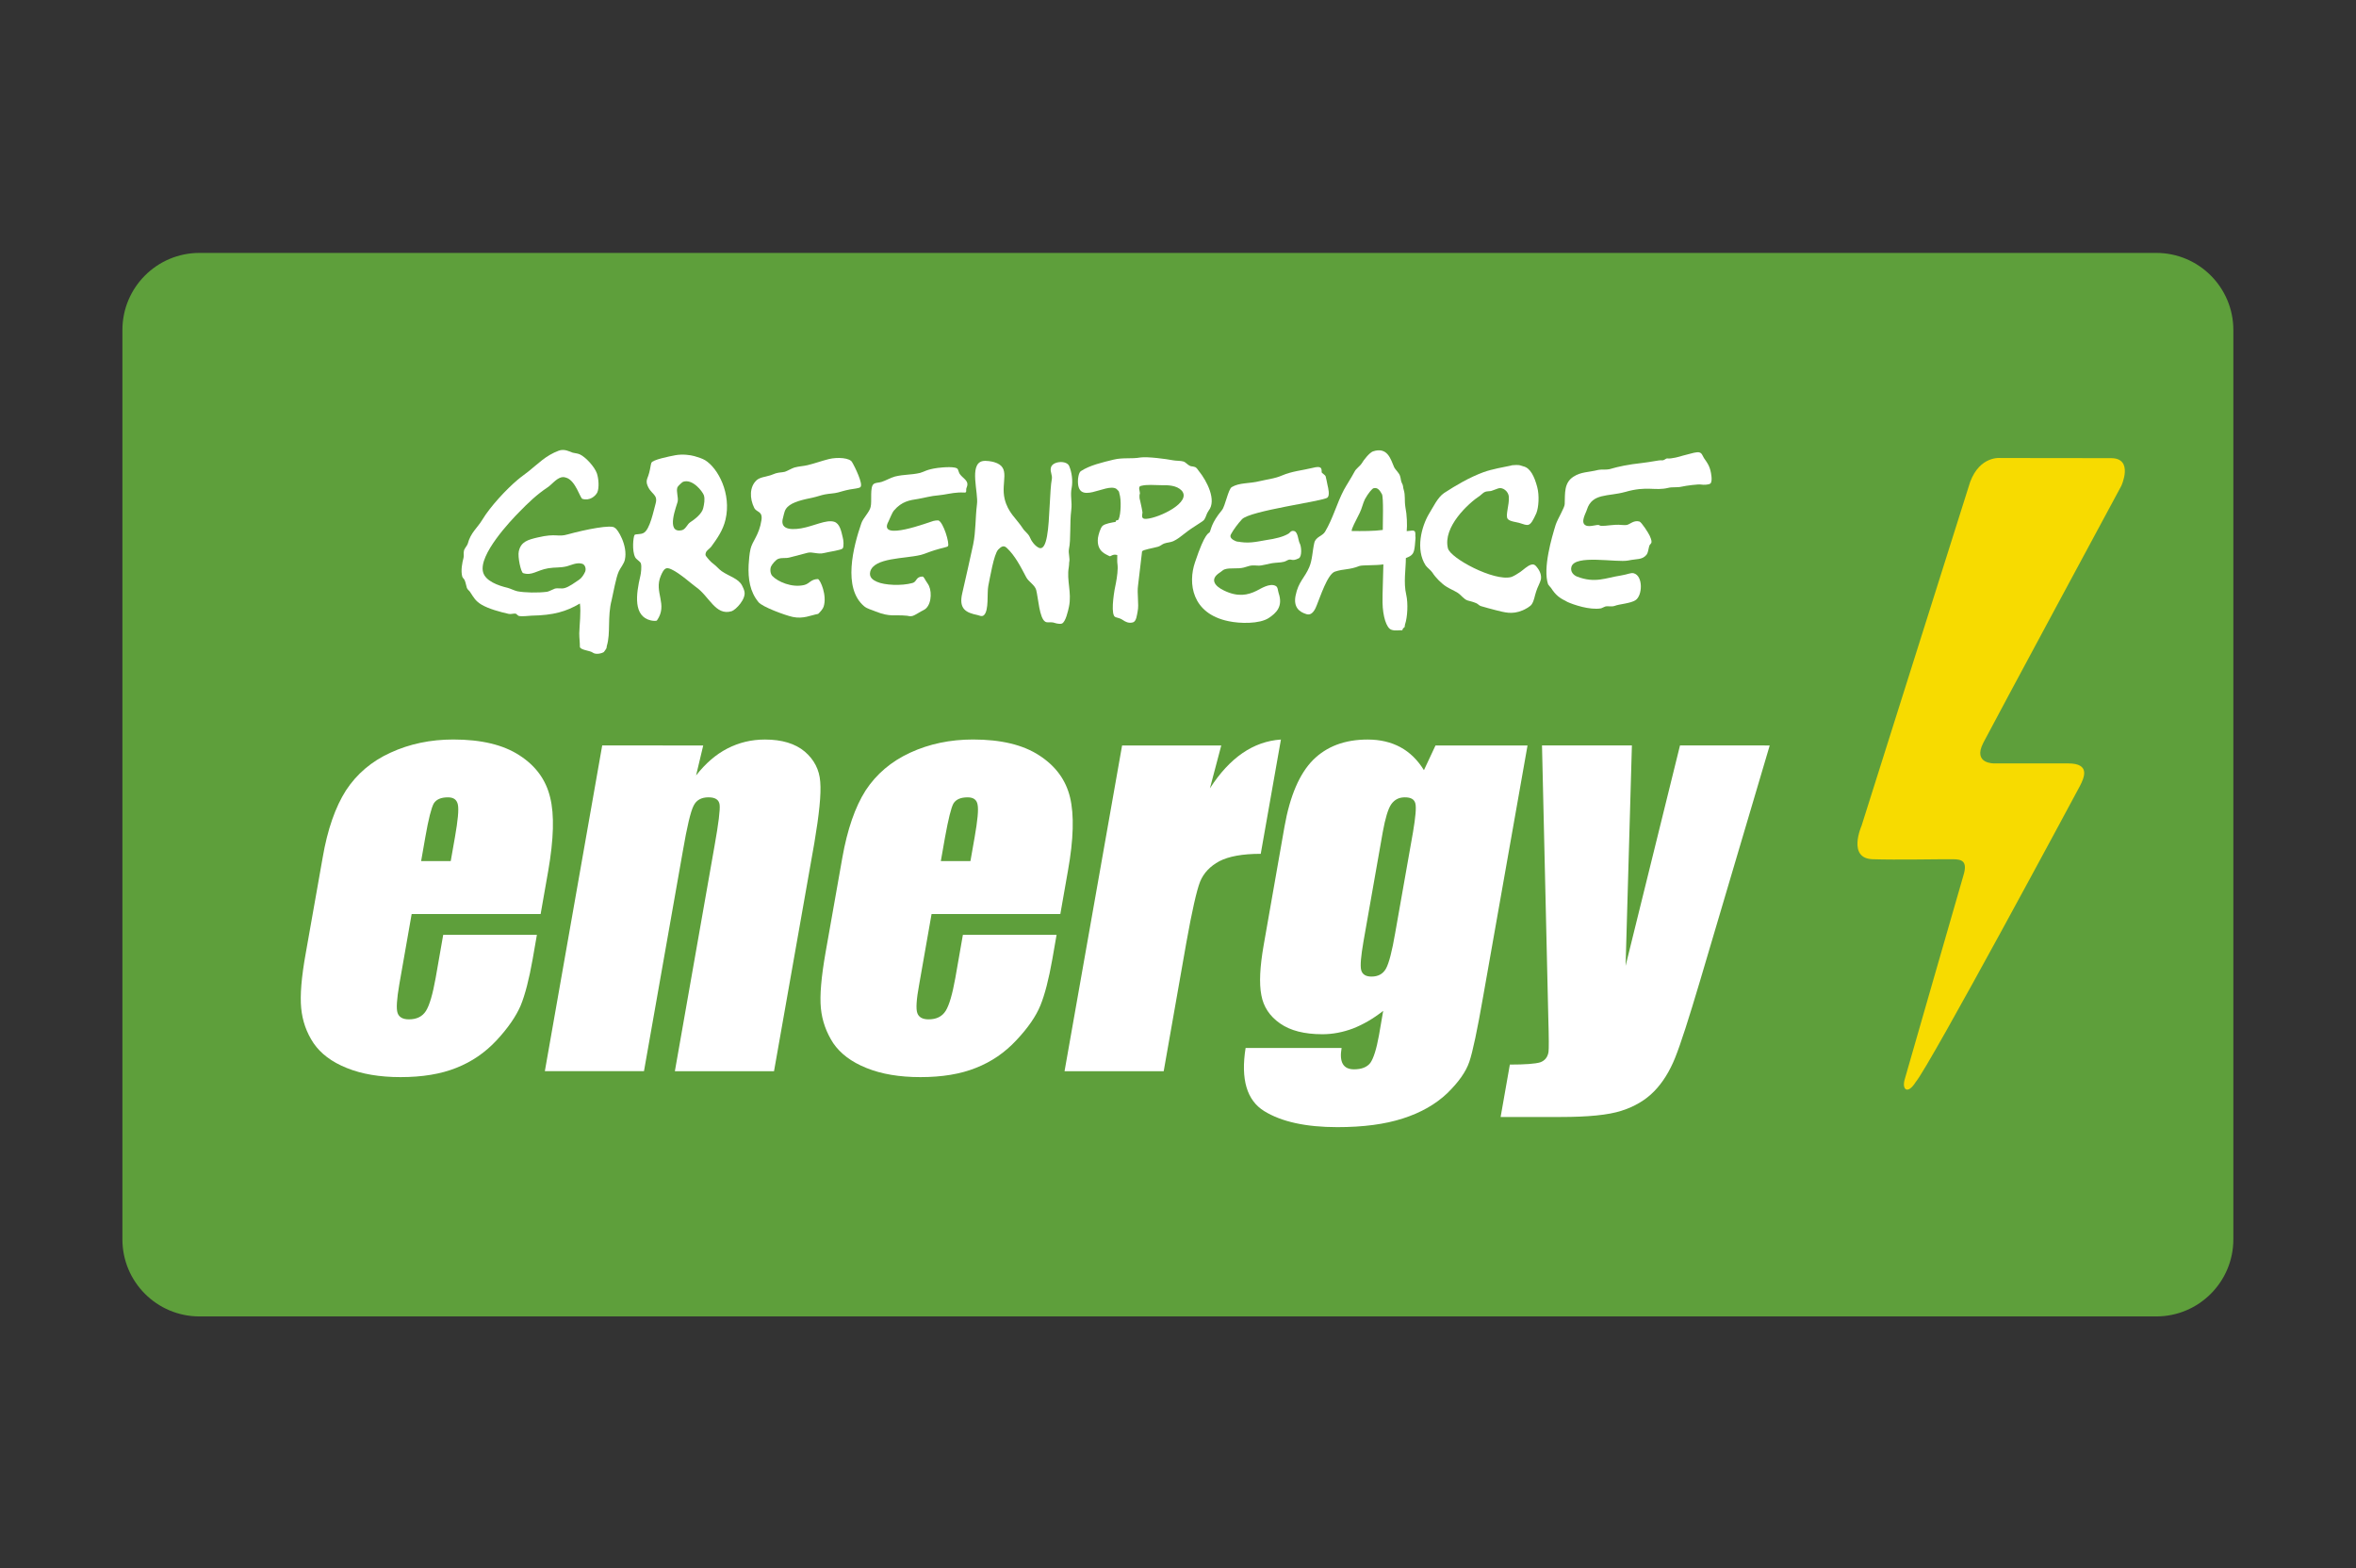 <?xml version="1.0" encoding="UTF-8" standalone="no"?><!DOCTYPE svg PUBLIC "-//W3C//DTD SVG 1.1//EN" "http://www.w3.org/Graphics/SVG/1.1/DTD/svg11.dtd"><svg width="100%" height="100%" viewBox="0 0 1238 824" version="1.1" xmlns="http://www.w3.org/2000/svg" xmlns:xlink="http://www.w3.org/1999/xlink" xml:space="preserve" xmlns:serif="http://www.serif.com/" style="fill-rule:evenodd;clip-rule:evenodd;stroke-linejoin:round;stroke-miterlimit:2;"><rect x="0" y="0" width="1238" height="824" fill="#333333" stroke="none"/><path id="Fond" d="M1173.55,651.309c-0,22.314 -18.112,40.496 -40.516,40.496l-1028.21,-0c-22.404,-0 -40.505,-18.172 -40.505,-40.496l-0,-477.893c-0,-22.334 18.101,-40.506 40.505,-40.506l1028.21,0c22.404,0 40.516,18.172 40.516,40.506" style="fill:#5e9f3b;fill-rule:nonzero;"/><path id="Blitz" d="M1051.24,240.699c0,-0 -10.816,-1.391 -16.01,12.628l-57.056,180.664c0,0 -7.625,17.131 5.844,17.551c12.478,0.421 35.432,-0.07 42.166,0c4.753,0 7.845,1.041 5.524,8.536c-0,-0 -29.469,102.164 -30.91,107.368c-1.43,5.203 1.661,7.915 5.854,1.171c7.395,-8.596 83.663,-150.646 86.205,-155.429c2.431,-4.643 5.633,-11.998 -6.064,-11.998l-38.745,0c0,0 -11.697,0.421 -5.853,-10.887c5.853,-11.307 72.526,-135.035 72.526,-135.035c-0,-0 6.624,-14.499 -5.414,-14.499c-12.148,-0 -58.067,-0.07 -58.067,-0.07" style="fill:#f7db00;fill-rule:nonzero;"/><g id="energy"><path id="e1" d="M284.088,480.331l-67.773,-0l-6.504,37.043c-1.331,7.755 -1.661,12.758 -0.891,14.97c0.771,2.231 2.762,3.342 5.964,3.342c4.083,-0 7.065,-1.461 8.946,-4.433c1.881,-2.992 3.542,-8.756 5.083,-17.281l3.973,-22.684l49.231,-0l-2.212,12.698c-1.881,10.616 -3.972,18.721 -6.294,24.405c-2.431,5.684 -6.624,11.788 -12.588,18.232c-6.063,6.524 -13.138,11.377 -21.303,14.579c-8.065,3.242 -17.881,4.843 -29.249,4.843c-10.937,-0 -20.423,-1.601 -28.258,-4.793c-7.955,-3.182 -13.688,-7.565 -17.441,-13.038c-3.752,-5.614 -5.853,-11.728 -6.504,-18.372c-0.66,-6.664 0.11,-16.38 2.422,-29.068l8.835,-49.942c2.542,-14.98 6.735,-26.767 12.258,-35.443c5.634,-8.595 13.349,-15.259 23.395,-19.832c10.046,-4.643 21.083,-6.935 33.011,-6.935c14.679,0 26.267,2.772 34.772,8.326c8.605,5.553 13.909,12.898 16.11,22.054c2.312,9.155 1.881,22.054 -0.99,38.634m-51.233,-5.113l2.211,-12.558c1.541,-8.806 2.102,-14.499 1.541,-17.131c-0.55,-2.562 -2.211,-3.812 -5.193,-3.812c-3.752,-0 -6.174,1.11 -7.505,3.262c-1.21,2.221 -2.751,8.115 -4.412,17.691l-2.202,12.558l15.56,-0l0,-0.01Z" style="fill:#fff;fill-rule:nonzero;"/><path id="n" d="M369.522,391.754l-3.752,15.75c4.963,-6.314 10.376,-11.027 16.45,-14.149c6.074,-3.122 12.588,-4.713 19.763,-4.713c8.945,0 15.9,2.152 20.863,6.304c4.963,4.233 7.725,9.576 8.165,15.951c0.55,6.384 -0.56,17.06 -3.092,32.05l-21.193,119.986l-52.103,-0l20.863,-118.535c2.101,-11.788 2.982,-18.942 2.652,-21.504c-0.331,-2.632 -2.312,-3.882 -5.854,-3.882c-3.752,-0 -6.404,1.461 -7.835,4.442c-1.541,2.982 -3.422,10.887 -5.634,23.786l-20.423,115.683l-52.093,-0l30.139,-171.169" style="fill:#fff;fill-rule:nonzero;"/><path id="e2" d="M557.171,480.331l-67.663,-0l-6.514,37.043c-1.441,7.755 -1.771,12.758 -0.991,14.97c0.771,2.231 2.752,3.342 5.954,3.342c4.083,-0 7.065,-1.461 8.946,-4.433c1.881,-2.992 3.542,-8.756 5.083,-17.281l3.973,-22.684l49.231,-0l-2.212,12.698c-1.881,10.616 -3.972,18.721 -6.294,24.405c-2.321,5.684 -6.514,11.788 -12.588,18.232c-6.063,6.524 -13.138,11.377 -21.303,14.579c-8.065,3.242 -17.771,4.843 -29.138,4.843c-11.047,-0 -20.534,-1.601 -28.368,-4.793c-7.946,-3.182 -13.689,-7.565 -17.442,-13.038c-3.642,-5.614 -5.853,-11.728 -6.504,-18.372c-0.66,-6.664 0.21,-16.38 2.422,-29.068l8.835,-49.942c2.652,-14.98 6.735,-26.767 12.258,-35.443c5.634,-8.595 13.469,-15.259 23.395,-19.832c10.046,-4.643 21.083,-6.935 33.011,-6.935c14.679,0 26.267,2.772 34.772,8.326c8.606,5.553 14.019,12.898 16.23,22.054c2.212,9.155 1.882,22.054 -1.1,38.634m-51.233,-5.113l2.212,-12.558c1.541,-8.806 2.101,-14.499 1.541,-17.131c-0.441,-2.562 -2.202,-3.812 -5.184,-3.812c-3.762,-0 -6.184,1.11 -7.514,3.262c-1.211,2.221 -2.652,8.115 -4.403,17.691l-2.212,12.558l15.56,-0l0,-0.01Z" style="fill:#fff;fill-rule:nonzero;"/><path id="r" d="M641.735,391.754l-5.964,22.545c10.377,-16.161 22.844,-24.696 37.314,-25.657l-10.607,60.059c-9.596,-0 -16.781,1.32 -21.744,3.882c-4.853,2.632 -8.275,6.174 -10.156,10.817c-1.771,4.583 -4.193,15.189 -7.175,31.84l-11.917,67.693l-52.103,-0l30.239,-171.169" style="fill:#fff;fill-rule:nonzero;"/><path id="g" d="M802.667,391.754l-23.295,131.794c-3.092,17.741 -5.523,29.259 -7.295,34.452c-1.761,5.213 -5.633,10.687 -11.587,16.51c-6.064,5.764 -13.799,10.207 -23.285,13.249c-9.386,3.052 -20.863,4.573 -34.442,4.573c-16.55,-0 -29.468,-2.832 -38.524,-8.466c-9.046,-5.613 -12.358,-16.65 -9.716,-33.151l50.442,0c-1.321,7.485 0.89,11.237 6.514,11.237c3.962,0 6.844,-1.11 8.605,-3.402c1.651,-2.361 3.192,-7.154 4.523,-14.499l2.212,-12.818c-5.194,4.082 -10.487,7.134 -15.78,9.226c-5.304,1.991 -10.707,3.052 -16.121,3.052c-9.486,-0 -16.89,-1.882 -22.294,-5.684c-5.413,-3.752 -8.725,-8.736 -9.826,-14.849c-1.211,-6.174 -0.77,-14.91 1.221,-26.287l10.927,-62.21c2.872,-16.3 7.945,-27.947 15.009,-35.092c7.175,-7.144 16.671,-10.747 28.699,-10.747c6.624,0 12.357,1.391 17.22,4.023c4.974,2.702 9.046,6.724 12.358,12.068l6.074,-12.969m-11.797,45.419c1.32,-7.835 1.771,-12.828 1.21,-14.979c-0.55,-2.152 -2.311,-3.192 -5.523,-3.192c-3.092,-0 -5.404,1.18 -7.175,3.682c-1.651,2.422 -3.092,7.285 -4.412,14.489l-10.157,57.637c-1.321,7.695 -1.771,12.618 -1.211,14.909c0.551,2.292 2.422,3.482 5.404,3.482c3.542,0 6.074,-1.39 7.625,-4.162c1.551,-2.772 3.192,-9.016 4.853,-18.732l9.386,-53.134Z" style="fill:#fff;fill-rule:nonzero;"/><path id="y" d="M929.927,391.754l-36.643,123.799c-5.853,19.702 -10.156,33.091 -13.028,40.235c-2.862,7.135 -6.504,13.039 -11.037,17.692c-4.533,4.653 -10.267,8.035 -17.231,10.256c-6.844,2.232 -17.551,3.262 -32,3.262l-31.46,0l4.853,-27.537c8.065,-0 13.358,-0.411 15.9,-1.171c2.422,-0.841 3.973,-2.642 4.413,-5.493c0.21,-1.391 0.21,-7.345 -0.11,-17.962l-3.312,-143.091l47.24,0l-3.313,115.824l28.589,-115.824" style="fill:#fff;fill-rule:nonzero;"/></g><g id="GREENPEACE"><path id="G" d="M317.089,342.793c0.45,-0.27 0.45,-0.55 0.66,-0.76c0.22,-0.21 0.441,-0.55 0.561,-0.831c0.55,-0.63 0.33,-0.69 0.55,-1.731c2.101,-6.794 0.22,-15.259 2.542,-24.135c0.88,-3.682 2.211,-11.657 3.752,-15.05c0.771,-1.731 2.752,-4.022 3.202,-6.174c1.651,-7.354 -3.872,-16.3 -5.303,-16.71c-1.431,-1.941 -15.56,0.9 -24.616,3.402c-5.633,1.661 -5.734,-0.77 -16.01,1.661c-4.963,1.181 -8.716,2.151 -9.816,7.285c-0.661,2.771 1.1,11.097 2.311,11.447c4.643,1.461 6.955,-1.461 13.138,-2.562c3.863,-0.63 6.064,-0.14 9.817,-1.04c1.881,-0.481 5.293,-2.222 8.065,-1.321c1.431,0.42 2.201,2.501 1.541,4.162c-0.661,1.521 -1.881,3.393 -3.202,4.233c-1.981,1.311 -5.294,3.813 -7.615,4.373c-1.661,0.48 -3.432,-0.14 -5.083,0.28c-0.881,0.28 -2.982,1.461 -4.083,1.661c-4.753,0.631 -11.817,0.49 -15.67,-0.27c-1.541,-0.35 -3.752,-1.461 -5.083,-1.801c-5.073,-1.181 -11.697,-3.612 -12.908,-8.255c-2.432,-9.156 14.569,-27.118 18.982,-31.56c4.633,-4.783 9.276,-9.226 14.899,-12.969c2.212,-1.461 4.413,-4.512 7.175,-5.273c1.321,-0.35 2.211,0.07 2.752,0.21c4.853,1.591 7.184,10.747 8.395,11.097c3.862,1.181 6.844,-1.461 7.835,-3.402c1.101,-2.562 0.66,-7.425 -0.22,-9.986c-1.211,-3.472 -5.844,-8.536 -8.946,-9.987c-1.211,-0.56 -2.421,-0.56 -3.752,-0.9c-1.771,-0.621 -4.413,-2.152 -7.395,-1.041c-6.944,2.632 -10.697,6.794 -15.78,10.817c-1.881,1.521 -3.862,2.842 -5.734,4.433c-5.963,5.003 -14.459,14.149 -18.551,20.953c-2.652,4.433 -6.184,6.794 -7.725,12.758c-0.331,1.041 -1.771,2.422 -1.982,3.673c-0.33,1.39 0.11,2.291 -0.22,3.672c-0.65,2.431 -1.541,6.664 -0.65,9.916c0.32,0.761 1.091,1.251 1.321,2.011c0.56,1.391 0.66,2.562 1.1,3.883c0.331,0.9 1.331,1.521 1.651,2.081c1.992,3.052 2.872,4.783 5.964,6.664c3.873,2.292 9.826,3.883 14.459,4.924c1.211,0.21 2.542,-0.351 3.643,-0.141c0.33,0.141 1.21,1.111 1.541,1.181c1.981,0.42 4.643,-0.07 6.734,-0.14c11.587,-0.21 18.212,-2.151 25.386,-6.384c0.66,4.513 -0.21,11.097 -0.33,15.67c-0,2.712 0.33,4.373 0.33,7.145c0.33,1.671 5.193,1.881 6.624,2.911c1.881,1.451 5.204,0.261 5.744,-0.08" style="fill:#fff;fill-rule:nonzero;"/><path id="R" d="M358.935,253.187c4.964,-1.732 10.157,4.993 10.927,7.074c0.661,2.081 0.11,4.783 -0.33,6.724c-0.66,3.052 -4.523,5.964 -6.954,7.555c-1.441,0.971 -2.312,3.672 -4.303,4.093c-8.836,1.941 -2.542,-13.249 -2.211,-14.91c0.55,-2.351 -0.881,-5.343 -0.11,-7.625c0.11,-0.49 2.531,-2.781 2.981,-2.911m-4.082,-13.949c-3.312,0.63 -12.038,2.361 -12.588,4.022c-0.33,0.901 -0.56,2.982 -1.101,5.063c-0.56,2.502 -1.771,3.673 -1.211,5.964c1.651,5.624 6.064,5.133 4.523,10.467c-1,3.472 -2.982,13.669 -6.294,15.33c-1.661,0.9 -3.972,0.42 -4.753,1.04c-0.66,1.041 -1.441,8.255 0.33,11.728c0.561,1.11 2.652,2.221 2.982,3.182c0.561,1.731 0,5.553 -0.22,6.454c-2.421,10.126 -3.752,21.433 5.524,23.575c1.1,0.21 2.872,0.42 3.202,-0.07c5.853,-8.466 -1.771,-14.63 1.981,-23.375c1.771,-4.233 2.872,-4.713 5.744,-3.332c4.302,2.011 10.696,7.765 12.578,9.086c7.184,4.923 10.376,15.399 18.882,12.838c2.211,-0.691 7.724,-6.454 6.734,-10.407c-0.11,-0.69 -0.771,-2.291 -1.211,-3.052c-1.881,-3.752 -6.854,-4.853 -10.817,-7.635c-1.441,-1.04 -2.762,-2.711 -4.202,-3.742c-1.541,-1.111 -2.862,-2.712 -3.963,-4.163c-0.33,-0.35 -0.33,-1.18 0,-1.941c0.33,-0.971 2.091,-2.081 2.752,-2.982c2.982,-4.092 6.184,-8.535 7.505,-14.219c3.202,-13.588 -3.863,-26.977 -10.697,-31.21c-1.661,-0.97 -3.542,-1.521 -5.634,-2.151c-2.211,-0.61 -6.194,-1.161 -10.046,-0.47Z" style="fill:#fff;fill-rule:nonzero;"/><path id="E1" d="M435.534,241.249c-3.862,0.971 -7.395,2.291 -11.147,3.192c-2.312,0.56 -4.413,0.56 -6.954,1.251c-1.211,0.35 -3.863,1.881 -4.964,2.221c-2.101,0.48 -2.541,0.21 -4.853,0.831c-0.77,0.21 -2.541,1.04 -3.312,1.18c-2.421,0.691 -5.073,0.971 -6.734,2.432c-3.752,3.472 -3.752,9.506 -1.211,14.639c1.211,2.292 4.523,1.521 3.753,6.374c-1.211,7.915 -4.753,10.887 -5.734,15.12c-0.661,2.842 -0.781,5.553 -1.001,8.395c-0.33,7.355 0.661,14.079 5.194,19.563c1.881,2.431 14.008,6.934 17.991,7.765c5.523,1.18 9.486,-0.901 13.358,-1.601c1.211,-1.111 2.542,-2.702 2.872,-3.813c1.881,-5.834 -1.661,-14.009 -2.982,-14.499c-3.762,0.07 -4.412,2.431 -7.184,3.122c-6.614,1.591 -14.009,-1.801 -16.781,-4.723c-1.101,-1.111 -1.321,-3.672 -0.65,-5.063c0.55,-1.181 2.531,-3.543 3.752,-3.953c2.212,-0.76 3.632,-0.14 5.844,-0.69c2.982,-0.761 6.954,-1.801 9.606,-2.502c2.431,-0.63 5.413,0.971 8.605,0.14c3.092,-0.76 8.836,-1.461 9.817,-2.431c0.66,-0.971 0.45,-4.433 -0,-5.824c-0.771,-3.262 -1.541,-7.285 -4.523,-8.185c-4.193,-1.251 -10.597,2.291 -17.321,3.472c-6.404,1.041 -11.257,0.14 -9.496,-5.684c0.66,-2.571 0.78,-3.952 2.321,-5.553c2.862,-2.772 8.055,-3.812 13.569,-4.993c1.981,-0.421 4.192,-1.251 6.064,-1.601c2.541,-0.481 4.853,-0.481 6.954,-1.041c1.101,-0.28 3.422,-1.041 5.964,-1.531c2.311,-0.42 5.083,-0.63 5.733,-1.251c1.772,-1.461 -3.312,-11.377 -3.962,-12.488c-0.12,-0.21 -0.12,-0.14 -0.22,-0.34c-1.001,-2.762 -8.175,-2.972 -12.368,-1.931" style="fill:#fff;fill-rule:nonzero;"/><path id="E2" d="M492.71,245.902c-5.964,0.83 -6.944,2.011 -9.276,2.632c-4.853,1.11 -8.165,0.69 -13.138,1.881c-2.311,0.63 -4.853,2.151 -7.064,2.842c-1.541,0.48 -2.872,0.28 -4.083,1.04c-2.211,1.521 -0.881,9.086 -1.651,12.068c-0.56,2.702 -3.873,5.754 -4.853,8.535c-4.313,12.488 -9.936,34.122 1.441,43.698c1.651,1.391 3.862,1.801 6.064,2.772c7.835,3.052 9.606,1.521 16.55,2.221c0.771,0.07 1.331,0.42 2.652,0.14c1.771,-0.48 4.082,-2.291 5.964,-3.122c3.972,-1.881 4.532,-8.955 2.871,-12.628c-0.33,-0.83 -1.1,-1.801 -1.651,-2.711c-0.66,-1.041 -1.1,-2.152 -1.771,-2.292c-3.642,0.07 -2.872,2.772 -5.293,3.402c-5.744,1.591 -14.689,1.181 -18.652,-0.63c-1.881,-0.831 -4.313,-2.222 -3.542,-5.344c1.991,-7.424 18.111,-6.724 26.387,-8.745c1.981,-0.48 4.853,-1.731 7.394,-2.502c3.643,-1.18 6.734,-1.591 7.065,-2.151c0.99,-1.251 -2.432,-12.758 -5.084,-13.529c-0.44,-0.07 -2.211,0.14 -2.541,0.281c-1.761,0.42 -29.689,11.237 -23.615,0.27c0.77,-1.521 1.771,-4.433 2.872,-5.754c4.082,-4.783 8.165,-5.413 12.798,-6.104c3.202,-0.55 6.734,-1.591 10.597,-1.871c3.202,-0.28 7.184,-1.321 10.496,-1.461c1.881,-0.14 3.422,0.14 3.753,-0.07c0.65,-0.49 -0,-1.251 0.55,-2.572c1.541,-3.602 -1.881,-4.582 -3.642,-7.144c-0.441,-0.691 -0.551,-1.461 -0.991,-2.432c-0.781,-1.701 -7.735,-1.07 -10.607,-0.72" style="fill:#fff;fill-rule:nonzero;"/><path id="N" d="M516.115,242.36c-6.954,1.871 -1.881,16.65 -2.752,22.684c-0.89,7.215 -0.56,14.079 -1.991,21.083c-1.771,8.396 -3.752,16.791 -5.734,25.597c-1.981,8.325 1.982,10.266 8.056,11.507c0.78,0.14 2.211,1.041 3.312,0.07c2.761,-2.502 1.541,-11.717 2.321,-15.46c0.881,-4.092 2.862,-16.51 5.183,-19.002c1.331,-1.321 2.762,-2.632 4.533,-0.9c4.303,4.022 7.285,9.846 10.157,15.329c1.321,2.562 4.523,4.023 5.293,6.795c1.101,4.302 1.651,14.779 4.753,16.65c1.211,0.691 2.422,0.07 4.193,0.42c0.77,0.211 2.982,1.041 4.523,0.561c1.981,-0.691 3.312,-6.805 3.752,-8.876c1.541,-7.495 -1.321,-13.799 -0.11,-20.673c0.11,-0.27 0.21,-2.221 0.21,-2.562c0.56,-2.221 -0.55,-4.783 -0.11,-7.074c1.101,-5.063 0.33,-13.659 1.211,-20.453c0.56,-4.373 -0.651,-7.705 0.22,-11.727c0.66,-3.603 0.11,-8.116 -1.331,-11.448c-1.321,-3.122 -8.826,-2.631 -9.596,0.901c-0.56,2.351 0.991,3.812 0.44,6.304c-0.44,2.151 -0.77,7.635 -1.1,13.949c-0.561,10.887 -1.211,23.725 -5.634,21.844c-2.101,-0.971 -3.973,-3.533 -4.853,-5.754c-0.771,-1.731 -2.762,-2.982 -3.642,-4.513c-3.423,-5.203 -7.725,-8.185 -9.486,-15.33c-2.212,-9.015 3.632,-16.71 -5.524,-19.422c-1.211,-0.36 -4.313,-0.981 -6.294,-0.5" style="fill:#fff;fill-rule:nonzero;"/><path id="P" d="M599.568,255.328c3.422,-0.831 6.734,-0.35 10.597,-0.35c3.752,-0.07 8.065,0.07 10.707,2.771c5.633,6.104 -11.708,14.42 -18.442,14.91c-2.862,0.21 -2.312,-1.461 -2.091,-3.402c-0,-0.21 -0.661,-3.813 -1.211,-6.034c-0.781,-2.552 -0.12,-3.943 -0.12,-3.943c-0,-1.25 -1.211,-3.602 0.56,-3.952m-0.33,-14.91c-4.753,0.831 -9.046,-0.07 -14.019,1.111c-5.964,1.461 -12.588,2.982 -17.221,6.034c-1.331,0.83 -1.541,4.433 -1.541,4.433c-0.77,14.429 14.569,1.601 20.093,4.853c0.21,0.14 1.1,1.041 1.321,1.321c0.12,0.21 0.33,0.97 0.33,1.18c1.101,3.263 0.77,10.827 -0.33,13.389c-0.551,1.391 -1.321,-0.14 -1.651,1.521c-1.982,0.35 -5.524,0.9 -6.845,2.081c-1.1,0.901 -2.211,4.783 -2.431,6.314c-0.881,7.495 4.753,8.736 5.853,9.506c0.991,0.691 1.441,-1.251 4.303,-0.49c0,2.431 -0.11,3.472 0.12,4.993c0.32,2.432 -0.22,6.524 -0.78,9.436c-0.881,3.813 -2.652,14.219 -1.091,17.411c0.65,1.391 2.201,0.631 4.853,2.432c0.991,0.69 2.862,1.801 5.183,1.11c1.771,-0.63 1.992,-3.672 2.432,-5.823c0.77,-3.613 -0.44,-9.296 0.22,-13.739c0.65,-4.853 1.881,-16.51 2.091,-17.751c0.661,-0.901 5.084,-1.531 8.396,-2.432c1.1,-0.28 2.311,-1.391 3.192,-1.671c1.771,-0.63 3.312,-0.55 4.853,-1.251c1.991,-0.9 4.202,-2.641 5.854,-3.962c4.753,-3.813 9.606,-6.174 10.376,-7.345c0.991,-1.391 1.101,-3.052 2.312,-4.723c4.312,-5.413 -0.881,-15.61 -5.194,-20.873c-0.55,-0.761 -1.211,-1.881 -2.101,-2.081c-1.431,-0.491 -1.981,-0.14 -2.982,-0.831c-0.77,-0.42 -2.091,-1.801 -2.862,-2.011c-1.441,-0.491 -4.192,-0.35 -5.743,-0.691c-3.092,-0.62 -13.239,-2.001 -16.991,-1.451Z" style="fill:#fff;fill-rule:nonzero;"/><path id="E3" d="M689.635,245.902c-5.403,1.321 -10.597,1.671 -16.11,4.022c-3.642,1.601 -7.835,2.012 -11.587,2.922c-5.524,1.391 -10.607,0.691 -14.68,3.122c-1.881,1.111 -3.432,10.057 -5.193,12.138c-5.634,6.794 -5.634,10.126 -6.414,11.577c-0.44,0.761 -2.312,-0.42 -7.715,15.82c-3.752,10.957 -1.771,26.907 17.551,30.93c6.064,1.321 16.34,1.521 21.194,-1.661c3.962,-2.642 7.614,-6.044 5.193,-13.118c-0.45,-1.381 -0.33,-3.122 -1.551,-3.743c-3.092,-1.671 -7.835,1.461 -10.046,2.562c-4.633,2.291 -9.817,3.402 -17.101,-0.14c-4.973,-2.362 -7.625,-5.964 -2.212,-9.436c0.651,-0.35 1.761,-1.521 2.652,-1.731c2.752,-0.901 6.734,-0.07 9.926,-0.901c2.542,-0.63 3.202,-1.391 7.065,-1.041c2.761,0.281 5.743,-1.18 9.606,-1.46c4.853,-0.281 5.083,-0.761 5.964,-1.181c2.651,-1.461 2.211,0.83 6.294,-1.181c1.771,-0.901 1.44,-6.314 0.44,-7.975c-0.771,-1.601 -0.881,-5.694 -2.752,-6.314c-1.881,-0.56 -2.311,0.971 -3.202,1.391c-2.652,1.591 -6.734,2.632 -11.697,3.332c-5.294,0.901 -9.386,2.011 -15.57,0.63c4.963,1.251 -4.853,-0.21 -2.872,-3.672c1.331,-2.502 3.752,-5.684 5.744,-7.845c3.962,-4.583 43.047,-9.576 44.918,-11.447c1.441,-1.041 0.44,-5.133 0.12,-6.454c-0.22,-1.041 -0.78,-4.023 -1,-4.643c-0.121,-0.761 -2.102,-1.801 -2.102,-2.222c-0.01,-2.141 -0.01,-3.532 -4.863,-2.281" style="fill:#fff;fill-rule:nonzero;"/><path id="A" d="M721.755,256.579c1.992,-0.551 3.203,0.9 4.413,3.122c0.891,1.731 0.441,15.119 0.441,18.792c-4.413,0.63 -10.927,0.63 -16.341,0.56c-0.11,-1.391 1.991,-4.923 4.203,-9.506c1.211,-2.432 1.651,-4.993 2.752,-7.215c1.671,-3.052 3.762,-5.543 4.532,-5.753m-0.34,-19.353c-1.761,0.621 -4.853,4.503 -5.843,6.244c-0.891,1.461 -2.982,2.772 -3.753,4.303c-1.771,3.332 -3.872,6.454 -5.633,9.646c-3.763,7.145 -5.744,15.05 -9.937,22.054c-1.441,2.352 -4.853,2.562 -5.633,5.824c-1.001,4.303 -1.001,8.946 -2.652,12.758c-2.311,5.554 -5.744,7.635 -7.184,14.979c-1.211,6.104 1.991,8.606 5.743,9.717c3.192,0.97 4.753,-3.052 5.404,-4.723c1.771,-4.223 5.633,-16.301 9.496,-17.612c4.753,-1.601 7.504,-0.83 12.908,-2.981c1.661,-0.551 8.505,-0.211 12.588,-0.831c-0,2.842 -0.551,16.37 -0.441,20.113c0.111,6.934 1.982,13.318 4.633,14.219c2.102,0.76 3.973,0.14 5.744,0.28c0.21,-0.42 0.21,-0.76 0.55,-1.111c0.12,-0.21 0.441,-0.21 0.561,-0.42c0.33,-0.48 0.11,-0.83 0.33,-1.521c1.321,-3.882 1.651,-11.097 0.65,-15.54c-1.541,-6.454 -0.21,-13.588 -0.21,-19.352c3.643,-1.391 4.303,-2.362 4.753,-6.794c0.11,-0.901 0.32,-3.683 0.32,-3.753c0,-0.28 -0.11,-1.461 -0.11,-1.461c0.11,-0.21 0,-1.601 -0.11,-1.731c-0.56,-1.251 -2.431,-0.48 -4.412,-0.42c0.33,-2.982 0.11,-8.746 -0.661,-12.418c-0.66,-4.022 0.12,-6.104 -0.991,-9.636c-0.33,-0.831 0,-1.801 -1,-3.472c-0.44,-0.971 -0.44,-2.222 -0.771,-3.192c-0.44,-1.881 -2.431,-3.332 -3.202,-4.923c-1.741,-4.013 -3.402,-10.877 -11.137,-8.246Z" style="fill:#fff;fill-rule:nonzero;"/><path id="C" d="M793.721,244.721c-3.312,0.691 -9.716,1.801 -14.129,3.392c-7.505,2.772 -14.449,6.875 -20.743,10.957c-3.422,2.292 -5.744,7.425 -7.955,10.957c-3.963,6.664 -7.175,18.792 -1.761,27.117c0.88,1.251 2.652,2.422 3.532,3.743c1.661,2.641 4.853,5.894 7.505,7.495c1.881,1.18 3.872,1.941 5.854,3.192c1.651,1.04 3.202,3.332 5.083,3.962c1.761,0.48 2.982,0.761 4.633,1.461c0.88,0.34 1.541,1.311 2.431,1.521c2.202,0.69 4.963,1.391 7.835,2.151c4.403,1.041 8.386,2.502 14.119,0.07c1.331,-0.56 4.203,-2.081 4.853,-3.332c1.221,-2.011 1.331,-3.882 2.212,-6.524c0.66,-2.291 2.101,-4.503 2.541,-6.654c0.22,-2.011 -0.44,-4.093 -2.211,-6.244c-0.55,-0.69 -1.321,-1.671 -2.872,-1.251c-1.981,0.49 -4.303,2.842 -5.844,3.883c-1.21,0.83 -3.542,2.291 -4.753,2.641c-9.045,2.362 -32.01,-9.916 -33.221,-15.119c-2.751,-11.167 10.707,-23.645 16.891,-27.678c0.66,-0.48 1.881,-1.801 2.762,-2.011c0.88,-0.34 2.651,-0.27 3.192,-0.48c1.221,-0.351 2.651,-1.041 3.642,-1.321c2.312,-0.761 5.293,1.531 5.524,4.373c0.33,4.302 -1.982,10.056 -0.561,11.717c1.001,1.251 4.203,1.591 5.854,2.011c5.083,1.531 5.633,2.772 9.166,-5.063c1.21,-2.982 1.651,-9.366 0.44,-13.799c-1.441,-5.343 -3.542,-9.986 -7.295,-10.817c-1.761,-0.49 -1.651,-0.76 -3.962,-0.69c-2.432,0.06 -1.661,0.13 -2.762,0.34" style="fill:#fff;fill-rule:nonzero;"/><path id="E4" d="M890.302,237.927c1.541,-0.42 -1.981,0.42 -6.294,1.591c-0.99,0.35 -5.843,1.731 -7.945,1.391c-0.77,-0.07 -1.651,1.321 -3.202,0.97c-0.65,-0.14 -5.403,0.901 -10.256,1.461c-7.295,0.831 -11.047,1.591 -17.111,3.262c-1.441,0.351 -4.083,0 -5.634,0.351c-5.293,1.32 -9.045,0.97 -13.028,3.542c-5.083,3.262 -4.413,8.745 -4.633,14.429c0,1.801 -3.642,7.625 -4.753,10.887c-1.981,6.454 -6.854,22.824 -3.972,31.28c0.33,0.55 1.21,1.461 1.541,1.871c2.541,3.952 4.412,5.273 8.725,7.425c3.092,1.39 11.477,4.302 17.441,3.332c0.32,-0 1.981,-0.901 2.312,-0.971c1.651,-0.42 3.092,0.28 4.963,-0.34c2.431,-0.971 8.275,-1.251 10.927,-2.982c3.752,-2.432 4.082,-12.758 -0.881,-14.149c-1.651,-0.42 -2.982,0.56 -6.844,1.181c-7.835,1.181 -13.479,4.232 -22.965,0.56c-1.771,-0.69 -3.642,-2.501 -2.982,-5.063c1.772,-6.794 23.735,-2.151 29.909,-3.402c4.523,-0.971 7.295,-0.21 9.606,-3.052c0.771,-1.041 0.881,-2.572 1.331,-4.303c0.441,-2.011 2.422,-0.9 0.321,-5.623c-0.651,-1.461 -4.303,-7.145 -5.404,-7.495c-2.872,-0.831 -4.963,1.391 -6.404,1.731c-1.661,0.42 -3.872,-0.21 -6.294,-0c-3.642,0.21 -7.395,0.97 -8.275,0.28c-1.001,-0.83 -5.083,1.181 -7.295,0c-2.982,-1.521 0.22,-6.584 0.661,-8.255c2.751,-8.806 11.147,-6.794 20.092,-9.296c11.588,-3.332 15.57,-0.42 22.635,-2.151c2.201,-0.561 4.743,-0.07 7.054,-0.631c2.322,-0.56 9.166,-1.391 10.167,-1.111c1.651,0.271 4.082,0.071 4.853,-0.49c0.88,-0.55 0.77,-2.842 0.65,-3.812c-0.55,-4.923 -1.881,-6.664 -3.962,-9.646c-1.181,-1.872 -1.071,-3.743 -5.054,-2.772" style="fill:#fff;fill-rule:nonzero;"/></g></svg>
